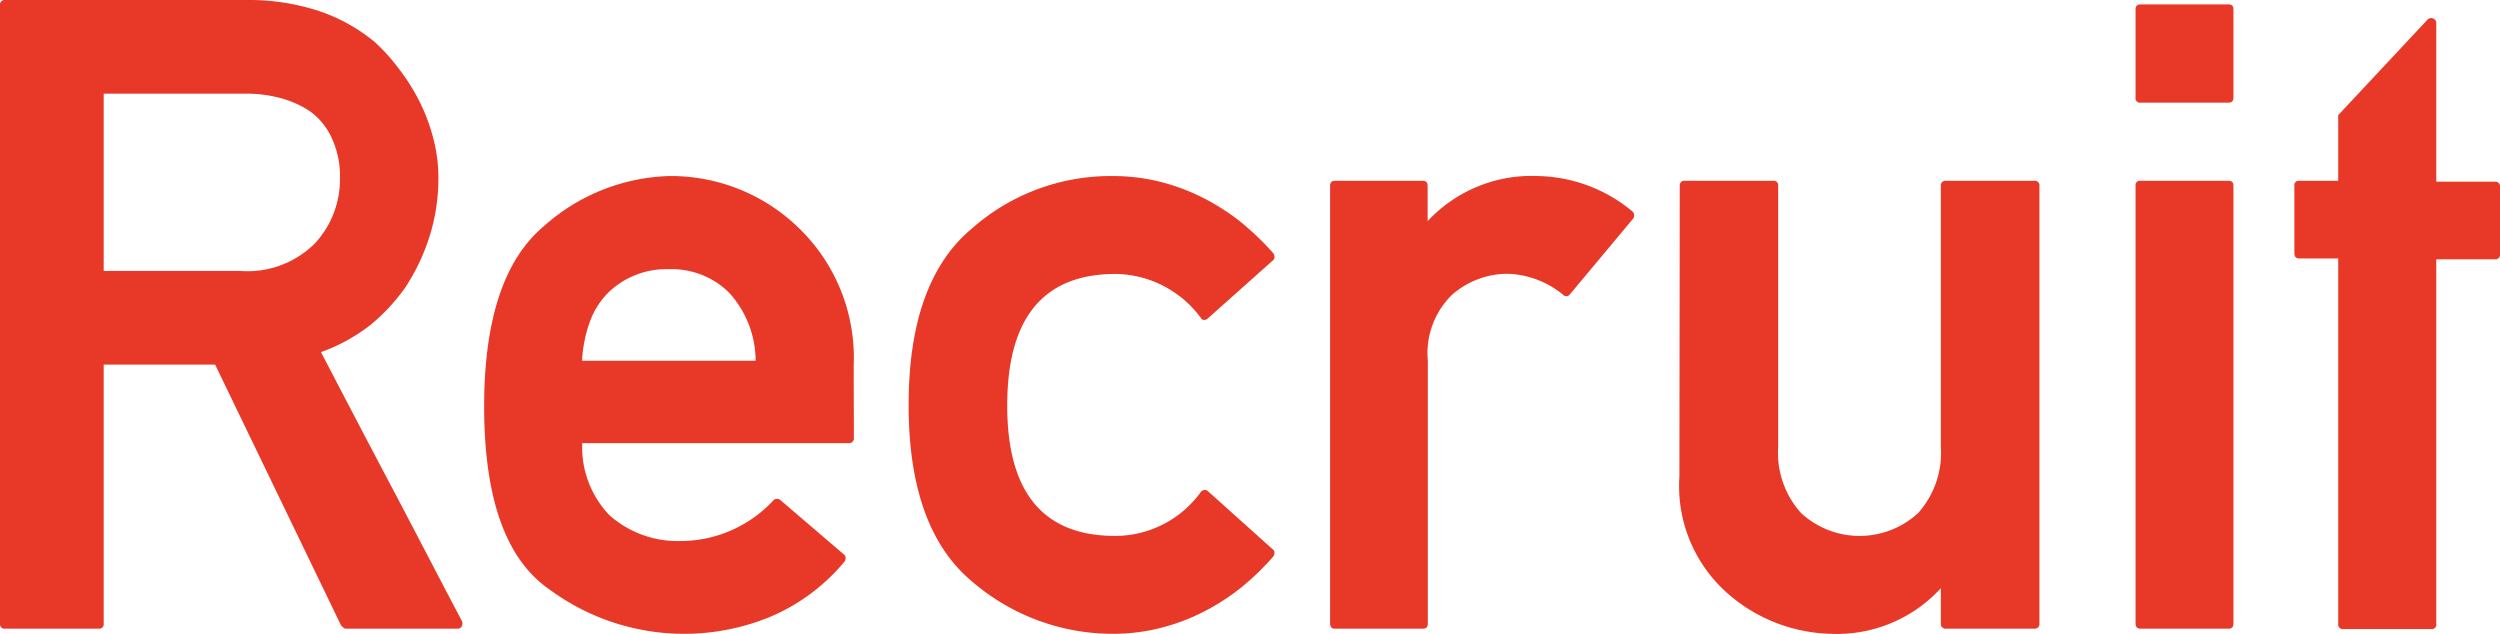 <svg id="レイヤー_1" data-name="レイヤー 1" xmlns="http://www.w3.org/2000/svg" viewBox="0 0 142 36"><defs><style>.cls-1{fill:#e73828;}</style></defs><title>アートボード 4 のコピー 2</title><path class="cls-1" d="M.29,35.71a.26.26,0,0,1-.29-.3V.29A.26.26,0,0,1,.29,0H14a12.84,12.84,0,0,1,4.1.62,9.87,9.87,0,0,1,3.2,1.78,11.1,11.1,0,0,1,1.36,1.51,11.67,11.67,0,0,1,1.15,1.82,10.48,10.48,0,0,1,.79,2.09,8.59,8.59,0,0,1,.3,2.28,11,11,0,0,1-.49,3.29,11.75,11.75,0,0,1-1.37,2.91A10.9,10.9,0,0,1,21,18.49,10.12,10.12,0,0,1,18.23,20c1.32,2.53,2.65,5.08,4,7.63s2.66,5.1,4,7.63a.34.34,0,0,1,0,.31.26.26,0,0,1-.24.14H19.65a.2.2,0,0,1-.14-.06l-.13-.11L12.22,20.71H5.89v14.7a.26.26,0,0,1-.29.3ZM5.89,5.32V15.39h7.75a5.42,5.42,0,0,0,4.25-1.57,5.34,5.34,0,0,0,1.42-3.72,5.17,5.17,0,0,0-.43-2.18,3.89,3.89,0,0,0-1.23-1.57A5.56,5.56,0,0,0,16,5.59a7.4,7.4,0,0,0-2-.27Z"/><path class="cls-1" d="M48.5,24.87a.27.27,0,0,1-.3.3H33.07a5.6,5.6,0,0,0,1.54,4.09,5.84,5.84,0,0,0,4.08,1.47,7.2,7.2,0,0,0,5.23-2.3.24.24,0,0,1,.18-.09.3.3,0,0,1,.22.06l3.61,3.09a.23.23,0,0,1,.1.2.36.36,0,0,1-.07.22,11.13,11.13,0,0,1-4.27,3.15,12.87,12.87,0,0,1-12.48-1.58Q27.5,30.93,27.5,23.09q0-7.41,3.4-10.25A11.16,11.16,0,0,1,38,10a10.41,10.41,0,0,1,7.33,2.91,10.25,10.25,0,0,1,3.16,7.85Zm-5.58-4.38a5.77,5.77,0,0,0-1.51-3.87A4.63,4.63,0,0,0,38,15.29a4.73,4.73,0,0,0-3.5,1.38,4.55,4.55,0,0,0-1,1.61,7.81,7.81,0,0,0-.44,2.21Z"/><path class="cls-1" d="M72.29,31.2a.22.22,0,0,1,.1.19.34.34,0,0,1-.07.22,14.41,14.41,0,0,1-1.82,1.76,12.61,12.61,0,0,1-2.14,1.38,11.78,11.78,0,0,1-2.45.92,11,11,0,0,1-2.73.33,12.24,12.24,0,0,1-8-3q-3.57-3-3.57-10t3.57-10a11.9,11.9,0,0,1,8-3,11,11,0,0,1,2.73.33,11.78,11.78,0,0,1,2.45.92,12.61,12.61,0,0,1,2.14,1.38,15.86,15.86,0,0,1,1.82,1.75.37.37,0,0,1,.07.23.22.22,0,0,1-.1.19L68.6,18.09a.27.27,0,0,1-.22.08.18.18,0,0,1-.17-.11,6.1,6.1,0,0,0-4.84-2.5q-6.15,0-6.16,7.45t6.16,7.43a6,6,0,0,0,4.84-2.5.26.26,0,0,1,.17-.1.25.25,0,0,1,.22.05Z"/><path class="cls-1" d="M75.82,35.71q-.27,0-.27-.3V10.56c0-.19.09-.29.27-.29h5c.18,0,.27.1.27.29v2A8.07,8.07,0,0,1,87.36,10a8.63,8.63,0,0,1,5.35,2,.29.29,0,0,1,.11.2.3.3,0,0,1-.06.22l-3.6,4.31a.25.25,0,0,1-.39,0,5.23,5.23,0,0,0-3.13-1.18,4.81,4.81,0,0,0-3.15,1.18,4.63,4.63,0,0,0-1.39,3.75V35.41q0,.3-.27.3Z"/><path class="cls-1" d="M95.41,10.56a.26.26,0,0,1,.3-.29h5a.25.25,0,0,1,.29.29V25.39a5.11,5.11,0,0,0,1.3,3.75,4.9,4.9,0,0,0,6.65,0,5.11,5.11,0,0,0,1.29-3.75V10.56a.26.26,0,0,1,.3-.29h5a.26.26,0,0,1,.3.29V35.41a.27.27,0,0,1-.3.3h-5a.27.27,0,0,1-.3-.3v-2A8,8,0,0,1,104,36a9.2,9.2,0,0,1-5.82-2.25,8.12,8.12,0,0,1-2.79-6.67Z"/><path class="cls-1" d="M121.59,5.83a.25.25,0,0,1-.29-.29v-5c0-.2.09-.29.29-.29h5c.18,0,.27.09.27.29v5c0,.19-.09.29-.27.29Zm0,29.88c-.2,0-.29-.1-.29-.3V10.56a.25.25,0,0,1,.29-.29h5c.18,0,.27.1.27.29V35.41q0,.3-.27.3Z"/><path class="cls-1" d="M133.1,35.73a.26.26,0,0,1-.29-.29V14.68h-2.2c-.2,0-.29-.1-.29-.3V10.56a.25.25,0,0,1,.29-.29h2.2V6.54l5.06-5.41a.28.28,0,0,1,.33-.08.27.27,0,0,1,.18.27v9h3.33a.26.26,0,0,1,.29.29v3.82a.26.26,0,0,1-.29.3h-3.33V35.44a.25.25,0,0,1-.29.29Z"/></svg>